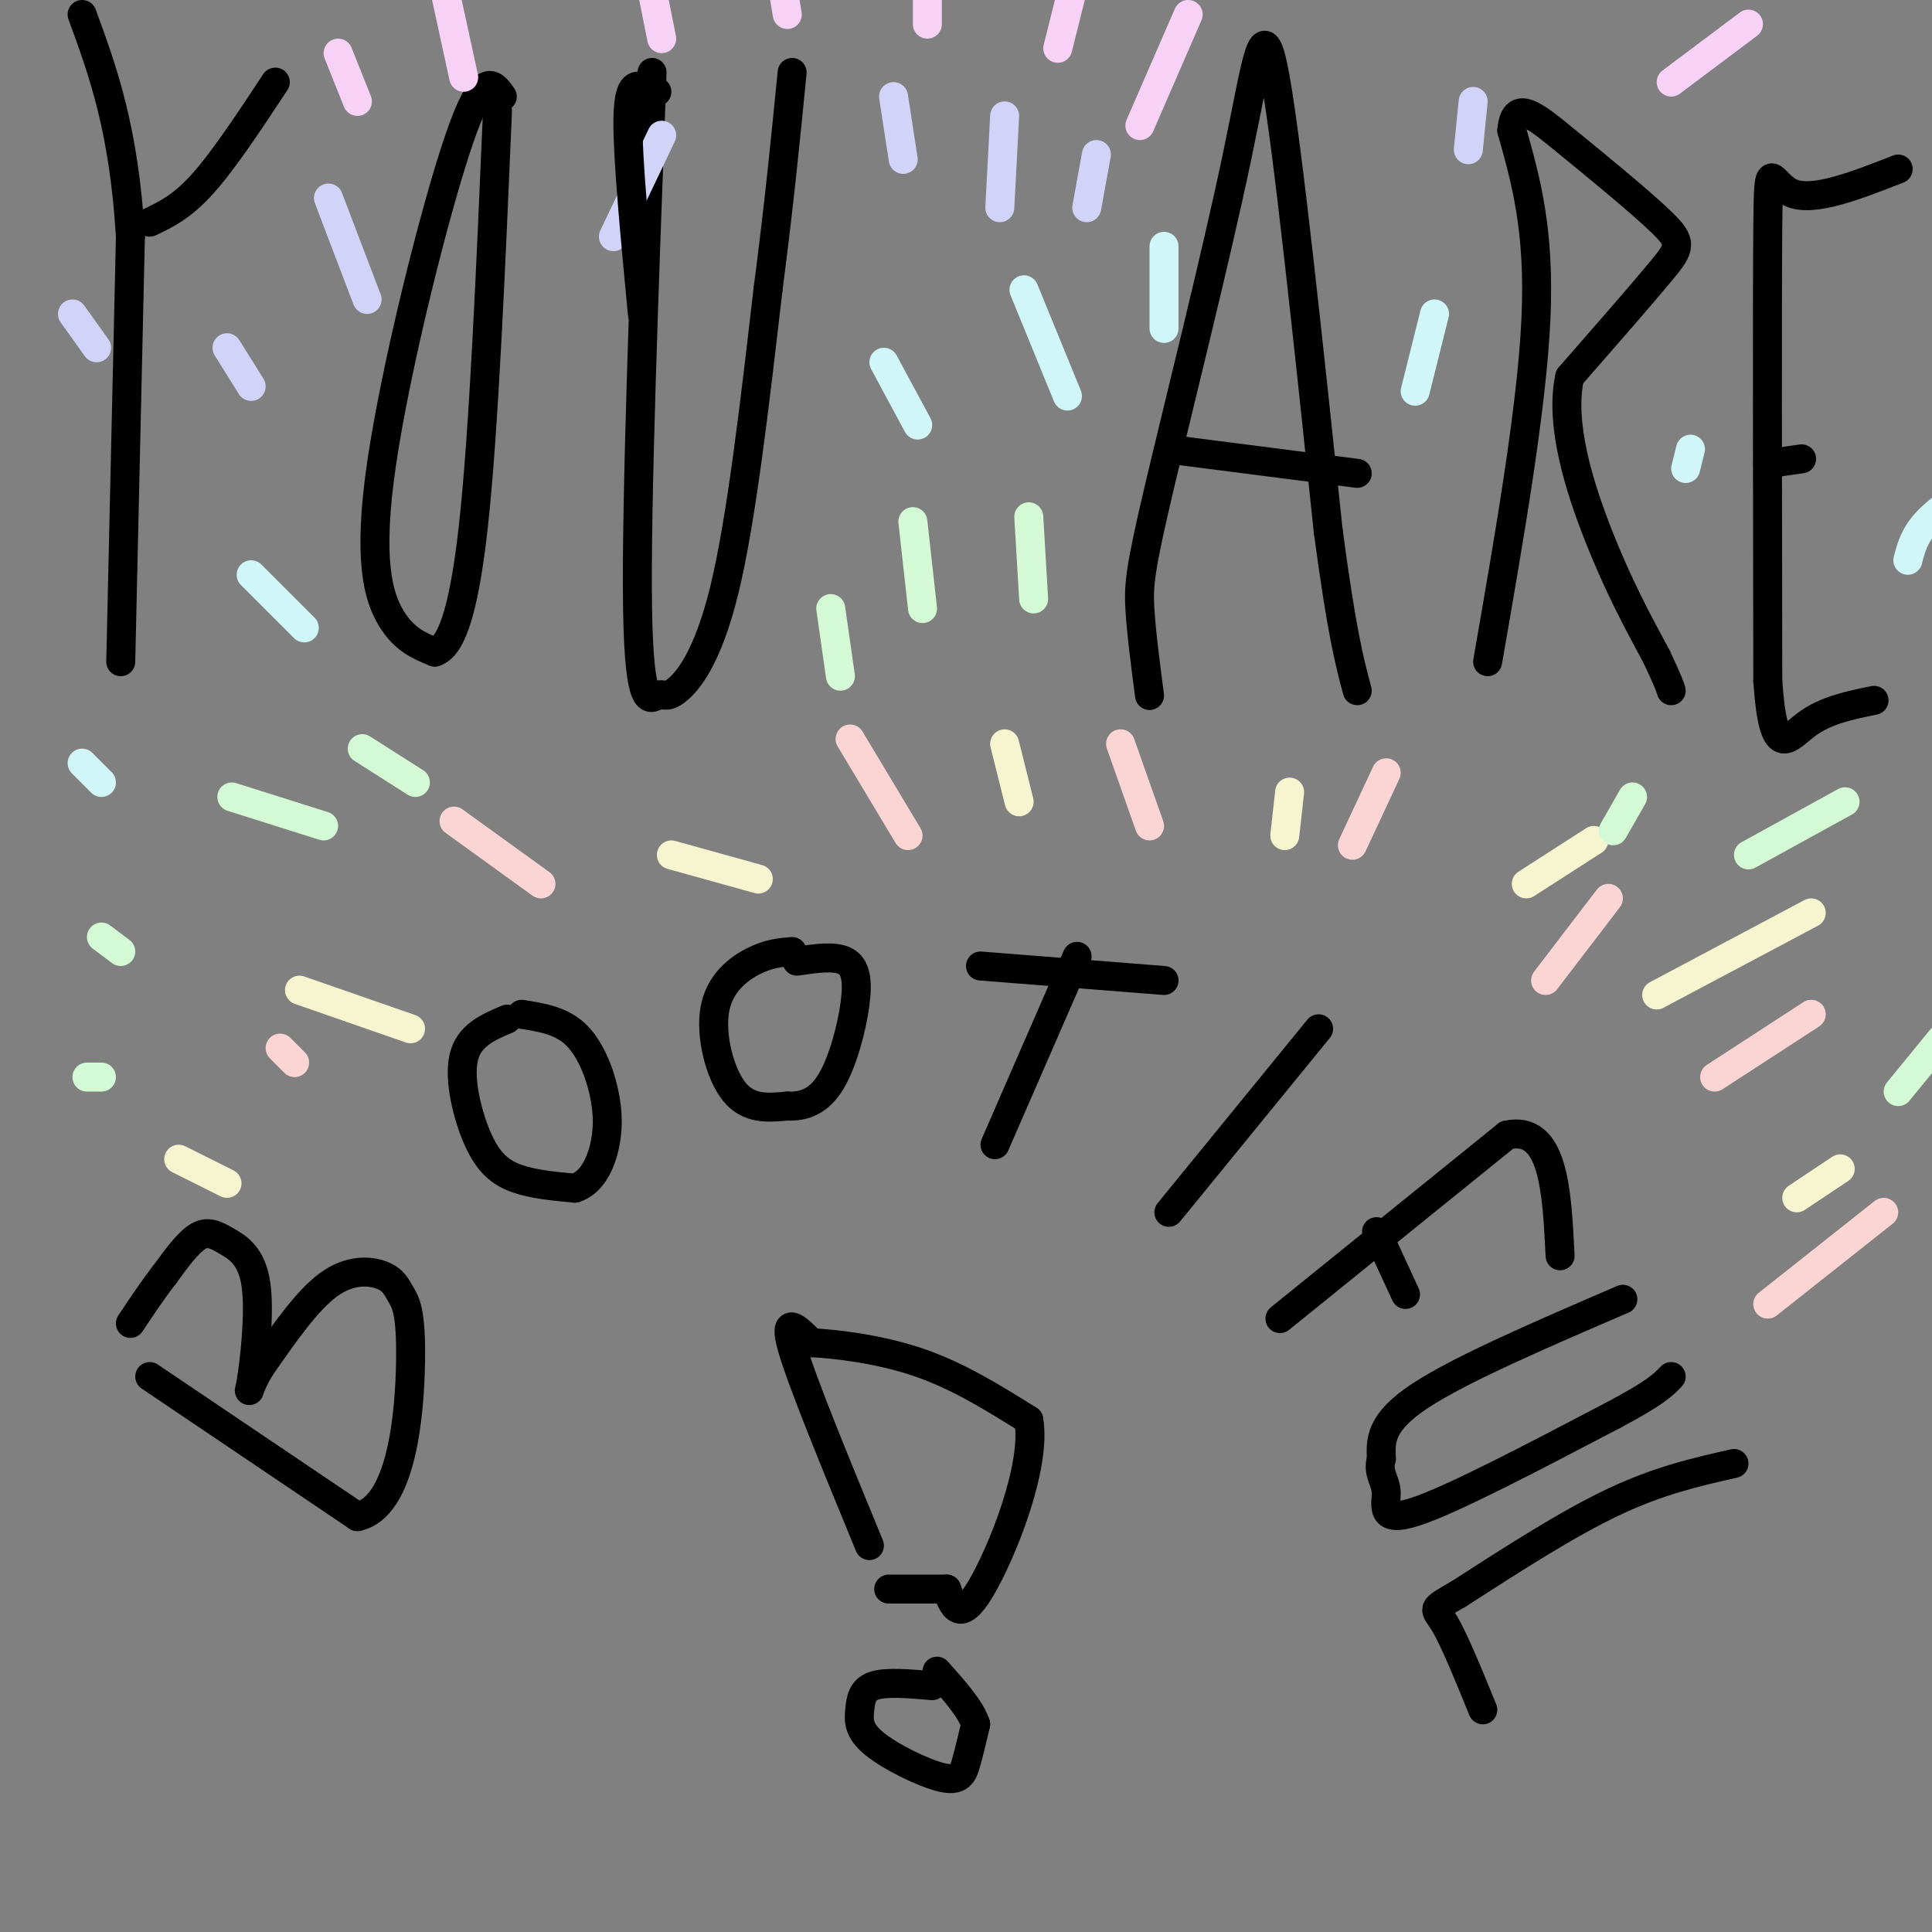 <svg viewBox='0 0 400 400' version='1.1' xmlns='http://www.w3.org/2000/svg' xmlns:xlink='http://www.w3.org/1999/xlink'><rect x="0" y="0" width="400" height="400" fill="#808080" stroke="none"/><g fill='none' stroke='rgb(0,0,0)' stroke-width='6' stroke-linecap='round' stroke-linejoin='round'><path d='M25,137c0.000,0.000 2.000,-88.000 2,-88'/><path d='M27,49c-1.333,-22.333 -5.667,-34.167 -10,-46'/><path d='M31,46c3.333,-1.583 6.667,-3.167 11,-8c4.333,-4.833 9.667,-12.917 15,-21'/><path d='M104,20c-1.988,-2.863 -3.976,-5.726 -9,9c-5.024,14.726 -13.083,47.042 -16,67c-2.917,19.958 -0.690,27.560 2,32c2.690,4.440 5.845,5.720 9,7'/><path d='M90,135c2.956,-0.867 5.844,-6.533 8,-26c2.156,-19.467 3.578,-52.733 5,-86'/><path d='M135,15c-1.665,44.914 -3.330,89.828 -3,111c0.330,21.172 2.656,18.603 4,18c1.344,-0.603 1.708,0.761 4,-1c2.292,-1.761 6.512,-6.646 10,-21c3.488,-14.354 6.244,-38.177 9,-62'/><path d='M159,60c2.333,-17.833 3.667,-31.417 5,-45'/><path d='M238,144c-0.860,-6.552 -1.719,-13.104 -2,-18c-0.281,-4.896 0.018,-8.137 4,-25c3.982,-16.863 11.649,-47.348 16,-68c4.351,-20.652 5.386,-31.472 8,-17c2.614,14.472 6.807,54.236 11,94'/><path d='M275,110c2.833,21.167 4.417,27.083 6,33'/><path d='M242,93c0.000,0.000 39.000,5.000 39,5'/><path d='M308,137c4.583,-26.333 9.167,-52.667 10,-71c0.833,-18.333 -2.083,-28.667 -5,-39'/><path d='M313,27c0.566,-6.522 4.482,-3.325 11,2c6.518,5.325 15.640,12.780 20,17c4.360,4.220 3.960,5.206 0,10c-3.960,4.794 -11.480,13.397 -19,22'/><path d='M325,78c-2.156,9.644 1.956,22.756 6,33c4.044,10.244 8.022,17.622 12,25'/><path d='M343,136c2.500,5.333 2.750,6.167 3,7'/><path d='M393,35c-8.733,3.422 -17.467,6.844 -22,5c-4.533,-1.844 -4.867,-8.956 -5,7c-0.133,15.956 -0.067,54.978 0,94'/><path d='M366,141c1.156,16.844 4.044,11.956 8,9c3.956,-2.956 8.978,-3.978 14,-5'/><path d='M366,96c0.000,0.000 7.000,-1.000 7,-1'/><path d='M31,285c0.000,0.000 43.000,29.000 43,29'/><path d='M74,314c9.235,-1.971 10.823,-21.398 11,-32c0.177,-10.602 -1.056,-12.378 -2,-14c-0.944,-1.622 -1.600,-3.091 -4,-4c-2.400,-0.909 -6.543,-1.260 -11,2c-4.457,3.260 -9.229,10.130 -14,17'/><path d='M54,283c-2.757,4.388 -2.650,6.858 -2,3c0.650,-3.858 1.844,-14.044 1,-20c-0.844,-5.956 -3.727,-7.680 -6,-9c-2.273,-1.320 -3.935,-2.234 -6,-1c-2.065,1.234 -4.532,4.617 -7,8'/><path d='M34,264c-2.333,3.000 -4.667,6.500 -7,10'/><path d='M105,211c-3.976,1.685 -7.952,3.369 -9,8c-1.048,4.631 0.833,12.208 3,17c2.167,4.792 4.619,6.798 8,8c3.381,1.202 7.690,1.601 12,2'/><path d='M119,246c3.155,-0.954 5.041,-4.338 6,-8c0.959,-3.662 0.989,-7.601 0,-12c-0.989,-4.399 -2.997,-9.257 -6,-12c-3.003,-2.743 -7.002,-3.372 -11,-4'/><path d='M164,197c-2.423,0.202 -4.845,0.405 -8,2c-3.155,1.595 -7.042,4.583 -8,10c-0.958,5.417 1.012,13.262 4,17c2.988,3.738 6.994,3.369 11,3'/><path d='M163,229c3.437,0.158 6.530,-0.947 9,-5c2.470,-4.053 4.319,-11.053 5,-16c0.681,-4.947 0.195,-7.842 -2,-9c-2.195,-1.158 -6.097,-0.579 -10,0'/><path d='M206,237c0.000,0.000 17.000,-39.000 17,-39'/><path d='M203,200c0.000,0.000 38.000,3.000 38,3'/><path d='M242,251c0.000,0.000 31.000,-38.000 31,-38'/><path d='M265,273c0.000,0.000 47.000,-38.000 47,-38'/><path d='M312,235c9.667,-2.167 10.333,11.417 11,25'/><path d='M285,255c0.000,0.000 6.000,13.000 6,13'/><path d='M336,269c-16.833,7.250 -33.667,14.500 -42,20c-8.333,5.500 -8.167,9.250 -8,13'/><path d='M286,302c-0.881,3.119 0.917,4.417 1,7c0.083,2.583 -1.548,6.452 6,4c7.548,-2.452 24.274,-11.226 41,-20'/><path d='M334,293c8.833,-4.667 10.417,-6.333 12,-8'/><path d='M359,303c-7.750,1.750 -15.500,3.500 -25,8c-9.500,4.500 -20.750,11.750 -32,19'/><path d='M302,330c-6.000,3.489 -5.000,2.711 -3,6c2.000,3.289 5.000,10.644 8,18'/><path d='M180,320c-7.000,-17.000 -14.000,-34.000 -16,-41c-2.000,-7.000 1.000,-4.000 4,-1'/><path d='M168,278c4.489,0.200 13.711,1.200 22,4c8.289,2.800 15.644,7.400 23,12'/><path d='M213,294c1.667,9.644 -5.667,27.756 -10,35c-4.333,7.244 -5.667,3.622 -7,0'/><path d='M196,329c-3.167,0.000 -7.583,0.000 -12,0'/><path d='M193,349c-4.745,-0.414 -9.490,-0.827 -12,0c-2.510,0.827 -2.786,2.896 -3,5c-0.214,2.104 -0.367,4.244 3,7c3.367,2.756 10.253,6.126 14,7c3.747,0.874 4.356,-0.750 5,-3c0.644,-2.250 1.322,-5.125 2,-8'/><path d='M202,357c-1.000,-3.167 -4.500,-7.083 -8,-11'/></g>
<g fill='none' stroke='rgb(247,245,208)' stroke-width='6' stroke-linecap='round' stroke-linejoin='round'><path d='M372,248c0.000,0.000 9.000,-6.000 9,-6'/><path d='M343,206c0.000,0.000 32.000,-17.000 32,-17'/><path d='M316,183c0.000,0.000 14.000,-9.000 14,-9'/><path d='M266,173c0.000,0.000 1.000,-9.000 1,-9'/><path d='M211,166c0.000,0.000 -3.000,-12.000 -3,-12'/><path d='M157,182c0.000,0.000 -18.000,-5.000 -18,-5'/><path d='M85,213c0.000,0.000 -23.000,-8.000 -23,-8'/><path d='M47,245c0.000,0.000 -10.000,-5.000 -10,-5'/></g>
<g fill='none' stroke='rgb(251,212,212)' stroke-width='6' stroke-linecap='round' stroke-linejoin='round'><path d='M366,270c0.000,0.000 24.000,-19.000 24,-19'/><path d='M355,223c0.000,0.000 20.000,-13.000 20,-13'/><path d='M320,203c0.000,0.000 13.000,-17.000 13,-17'/><path d='M280,175c0.000,0.000 7.000,-15.000 7,-15'/><path d='M238,171c0.000,0.000 -6.000,-17.000 -6,-17'/><path d='M188,173c0.000,0.000 -12.000,-20.000 -12,-20'/><path d='M112,183c0.000,0.000 -18.000,-13.000 -18,-13'/><path d='M61,220c0.000,0.000 -3.000,-3.000 -3,-3'/></g>
<g fill='none' stroke='rgb(211,250,212)' stroke-width='6' stroke-linecap='round' stroke-linejoin='round'><path d='M21,194c0.000,0.000 4.000,3.000 4,3'/><path d='M48,165c0.000,0.000 19.000,6.000 19,6'/><path d='M189,108c0.000,0.000 2.000,18.000 2,18'/><path d='M393,226c0.000,0.000 9.000,-11.000 9,-11'/><path d='M362,177c0.000,0.000 20.000,-11.000 20,-11'/><path d='M334,172c0.000,0.000 4.000,-7.000 4,-7'/><path d='M213,107c0.000,0.000 1.000,17.000 1,17'/><path d='M172,126c0.000,0.000 2.000,14.000 2,14'/><path d='M75,155c0.000,0.000 11.000,7.000 11,7'/><path d='M18,223c0.000,0.000 3.000,0.000 3,0'/></g>
<g fill='none' stroke='rgb(208,246,247)' stroke-width='6' stroke-linecap='round' stroke-linejoin='round'><path d='M183,75c0.000,0.000 7.000,13.000 7,13'/><path d='M212,60c0.000,0.000 9.000,22.000 9,22'/><path d='M241,51c0.000,0.000 0.000,17.000 0,17'/><path d='M17,158c0.000,0.000 4.000,4.000 4,4'/><path d='M52,119c0.000,0.000 11.000,11.000 11,11'/><path d='M297,65c0.000,0.000 -4.000,16.000 -4,16'/><path d='M349,97c0.000,0.000 1.000,-4.000 1,-4'/><path d='M395,116c0.667,-2.583 1.333,-5.167 4,-8c2.667,-2.833 7.333,-5.917 12,-9'/></g>
<g fill='none' stroke='rgb(210,211,249)' stroke-width='6' stroke-linecap='round' stroke-linejoin='round'><path d='M208,24c0.000,0.000 -1.000,19.000 -1,19'/><path d='M185,20c0.000,0.000 2.000,13.000 2,13'/><path d='M225,43c0.000,0.000 2.000,-11.000 2,-11'/><path d='M304,31c0.000,0.000 1.000,-10.000 1,-10'/><path d='M127,49c0.000,0.000 10.000,-21.000 10,-21'/><path d='M76,62c0.000,0.000 -8.000,-21.000 -8,-21'/><path d='M52,80c0.000,0.000 -5.000,-8.000 -5,-8'/><path d='M20,72c0.000,0.000 -5.000,-7.000 -5,-7'/></g>
<g fill='none' stroke='rgb(0,0,0)' stroke-width='6' stroke-linecap='round' stroke-linejoin='round'><path d='M136,19c-0.867,-0.311 -1.733,-0.622 -3,-1c-1.267,-0.378 -2.933,-0.822 -3,7c-0.067,7.822 1.467,23.911 3,40'/></g>
<g fill='none' stroke='rgb(248,209,246)' stroke-width='6' stroke-linecap='round' stroke-linejoin='round'><path d='M236,26c0.000,0.000 10.000,-23.000 10,-23'/><path d='M219,10c0.000,0.000 4.000,-16.000 4,-16'/><path d='M192,5c0.000,0.000 0.000,-11.000 0,-11'/><path d='M163,3c0.000,0.000 -2.000,-12.000 -2,-12'/><path d='M137,8c0.000,0.000 -3.000,-15.000 -3,-15'/><path d='M96,16c0.000,0.000 -5.000,-23.000 -5,-23'/><path d='M74,21c0.000,0.000 -4.000,-10.000 -4,-10'/><path d='M346,17c0.000,0.000 16.000,-12.000 16,-12'/></g>
</svg>